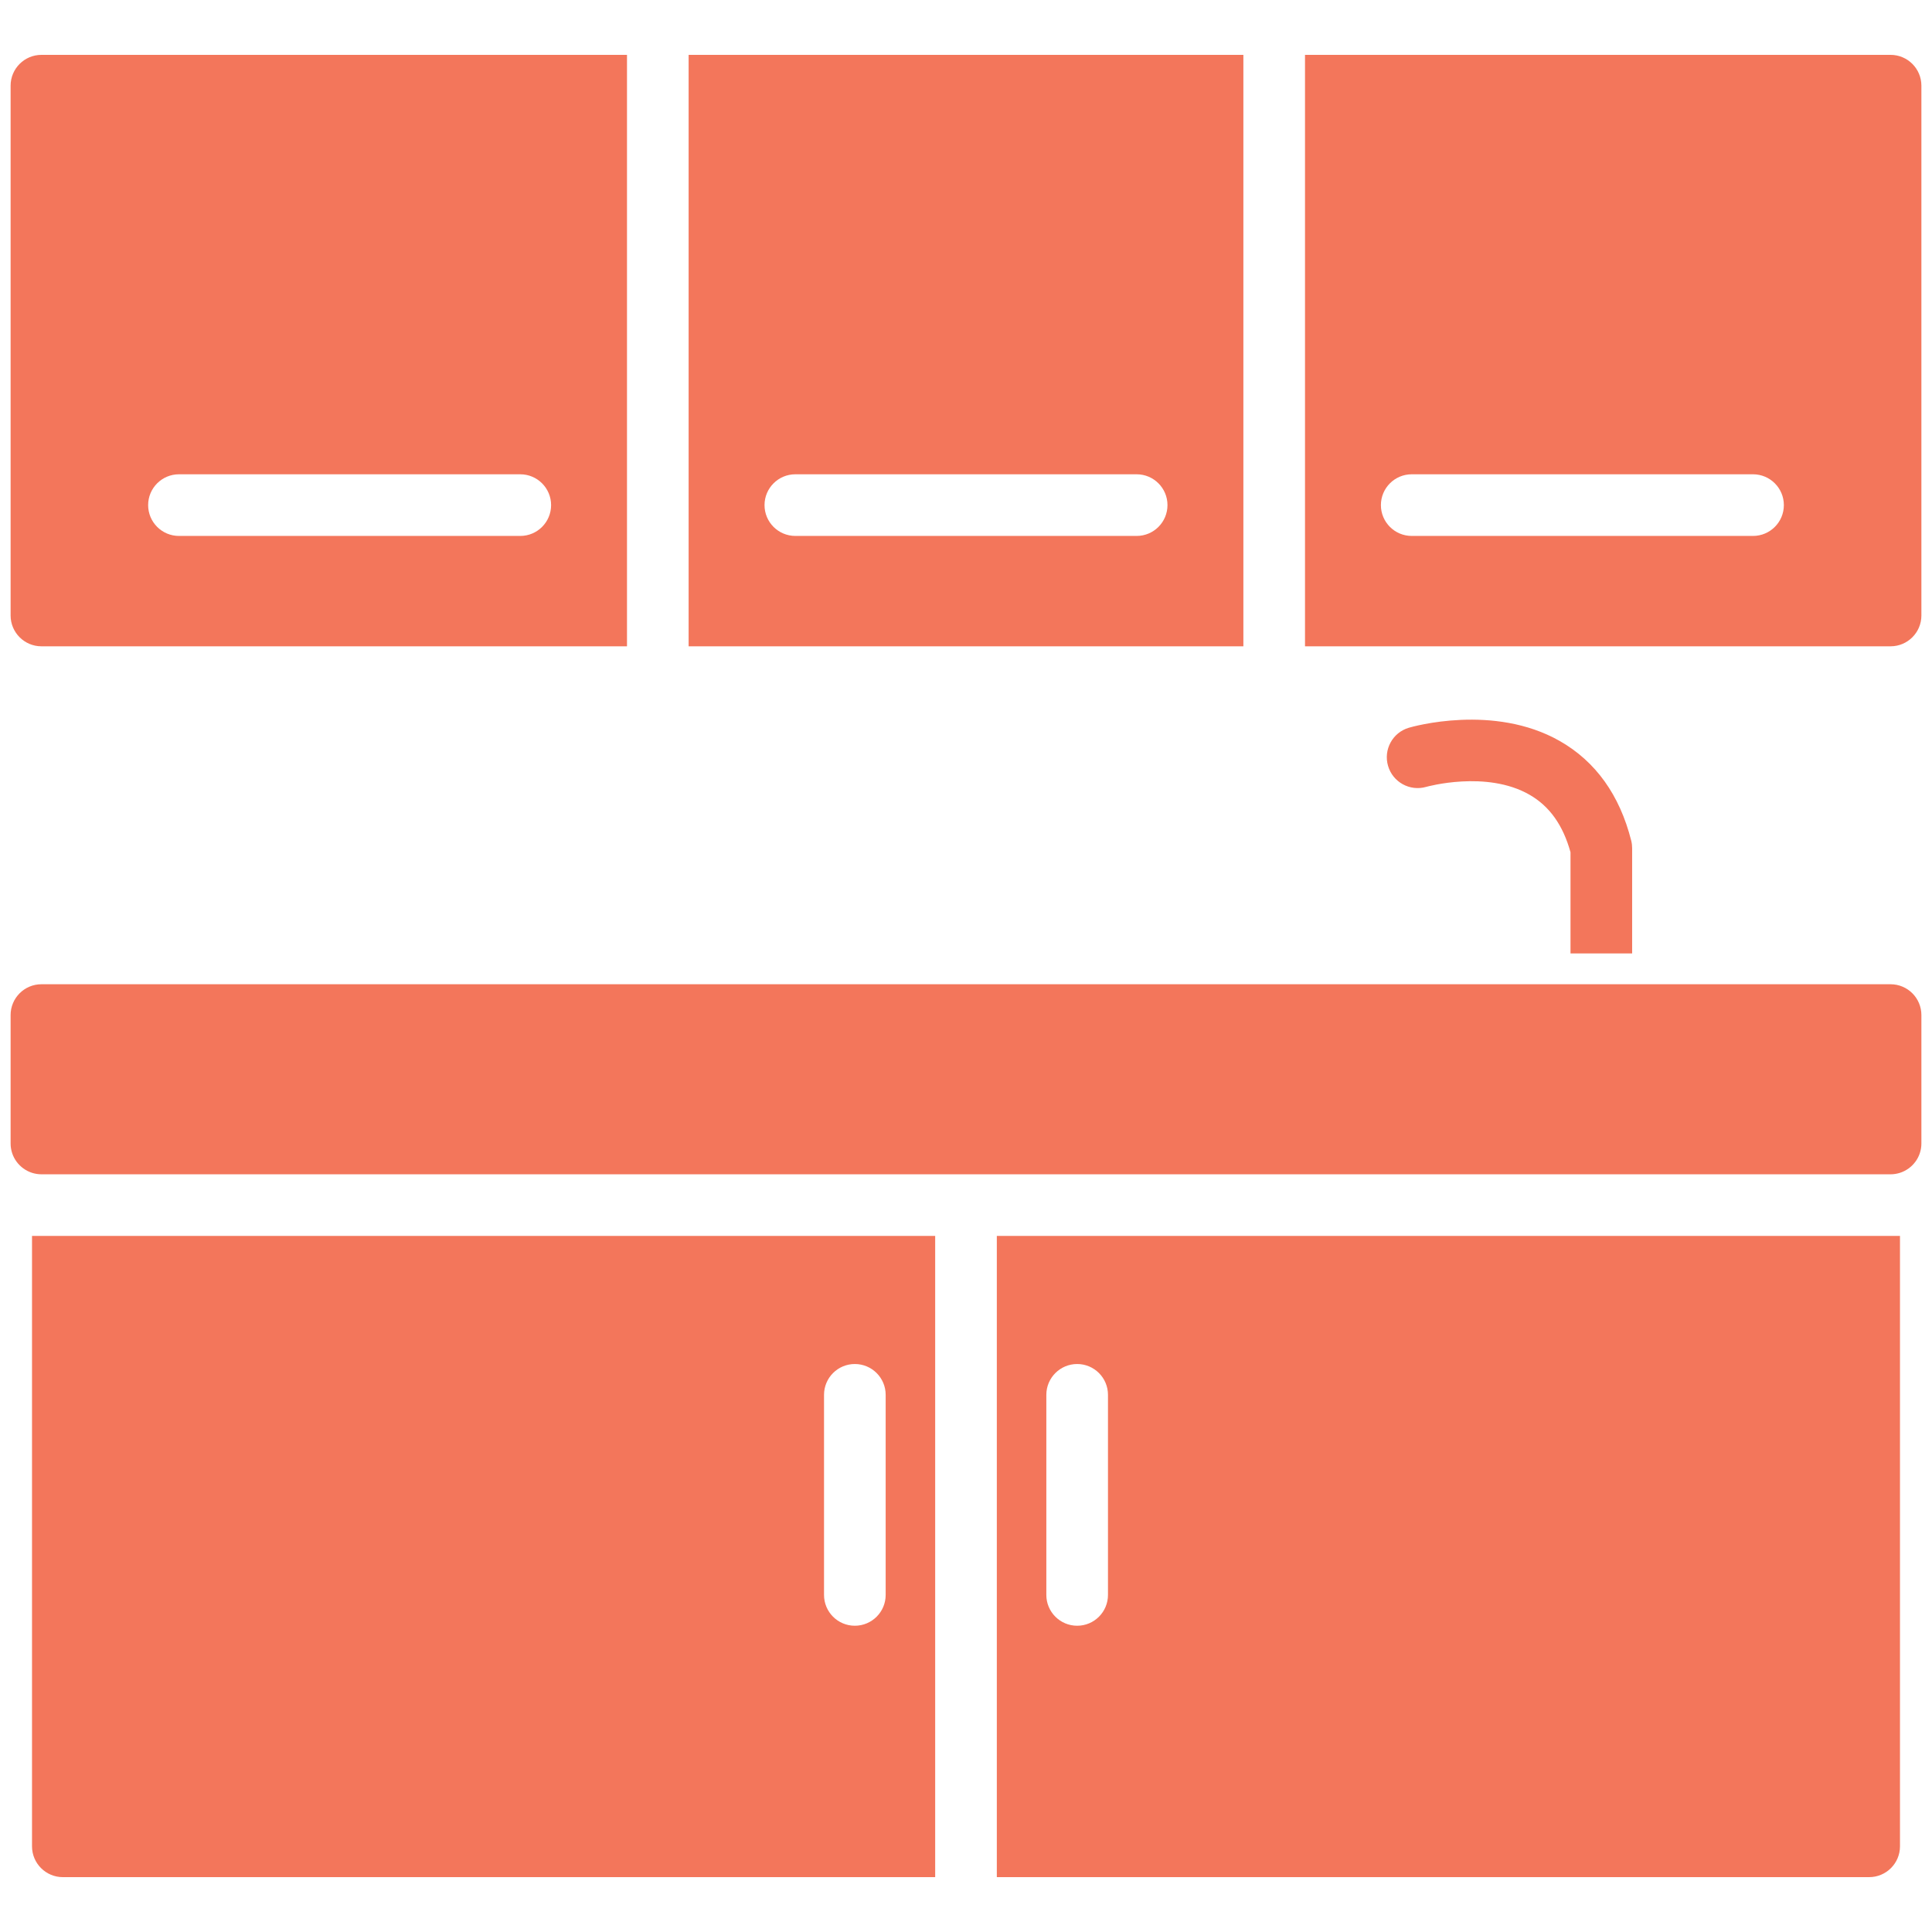 <?xml version="1.0" encoding="UTF-8"?><svg id="Layer_1" xmlns="http://www.w3.org/2000/svg" viewBox="0 0 800 800"><defs><style>.cls-1{fill:#f3765b;}</style></defs><path class="cls-1" d="M13.258,764.52c0,7.044,5.717,12.762,12.762,12.762H387.238V511.774H13.258l-0,252.746Zm327.954-186.948c0-7.044,5.7-12.762,12.762-12.762,7.044,0,12.762,5.717,12.762,12.762v82.848c0,7.044-5.717,12.762-12.762,12.762-7.061,0-12.762-5.717-12.762-12.762v-82.848Z"/><path class="cls-1" d="M17.155,267.621h242.469V22.719H17.155c-7.044,0-12.762,5.717-12.762,12.762V254.859c0,7.044,5.717,12.762,12.762,12.762Zm56.95-71.226H215.435c7.044,0,12.762,5.717,12.762,12.762s-5.717,12.762-12.762,12.762H74.105c-7.044,0-12.762-5.717-12.762-12.762s5.717-12.762,12.762-12.762Z"/><path class="cls-1" d="M514.854,22.719h-229.707v244.902h229.707V22.719Zm-44.189,199.199h-141.329c-7.044,0-12.762-5.717-12.762-12.762s5.717-12.762,12.762-12.762h141.329c7.044,0,12.762,5.717,12.762,12.762s-5.717,12.762-12.762,12.762Z"/><path class="cls-1" d="M782.845,22.719h-242.469v244.902h242.469c7.044,0,12.762-5.717,12.762-12.762V35.48c0-7.044-5.717-12.762-12.762-12.762Zm-56.95,199.199h-141.329c-7.044,0-12.762-5.717-12.762-12.762s5.717-12.762,12.762-12.762h141.329c7.044,0,12.762,5.717,12.762,12.762s-5.717,12.762-12.762,12.762Z"/><path class="cls-1" d="M782.845,407.555H17.155c-7.044,0-12.762,5.717-12.762,12.762v53.173c0,5.683,3.726,10.498,8.865,12.149,1.225,.391,2.535,.613,3.897,.613H782.845c1.361,0,2.671-.221,3.897-.613,5.139-1.65,8.865-6.466,8.865-12.149v-53.173c0-7.044-5.717-12.762-12.762-12.762Z"/><path class="cls-1" d="M412.762,777.281h361.219c7.044,0,12.762-5.717,12.762-12.762v-252.746H412.762v265.507Zm20.503-199.709c0-7.044,5.717-12.762,12.762-12.762,7.061,0,12.762,5.717,12.762,12.762v82.848c0,7.044-5.7,12.762-12.762,12.762-7.044,0-12.762-5.717-12.762-12.762v-82.848Z"/><path class="cls-1" d="M650.313,394.793h25.523v-43.542c0-1.055-.119-2.11-.374-3.131-4.781-18.921-14.735-32.806-29.59-41.279-27.361-15.586-61.068-5.921-62.497-5.496-6.738,1.991-10.584,9.052-8.61,15.79,1.957,6.755,9.035,10.635,15.79,8.695,.255-.068,24.962-6.993,42.777,3.25,8.303,4.764,13.867,12.574,16.981,23.821v29.13l-0,12.761Z"/></svg>